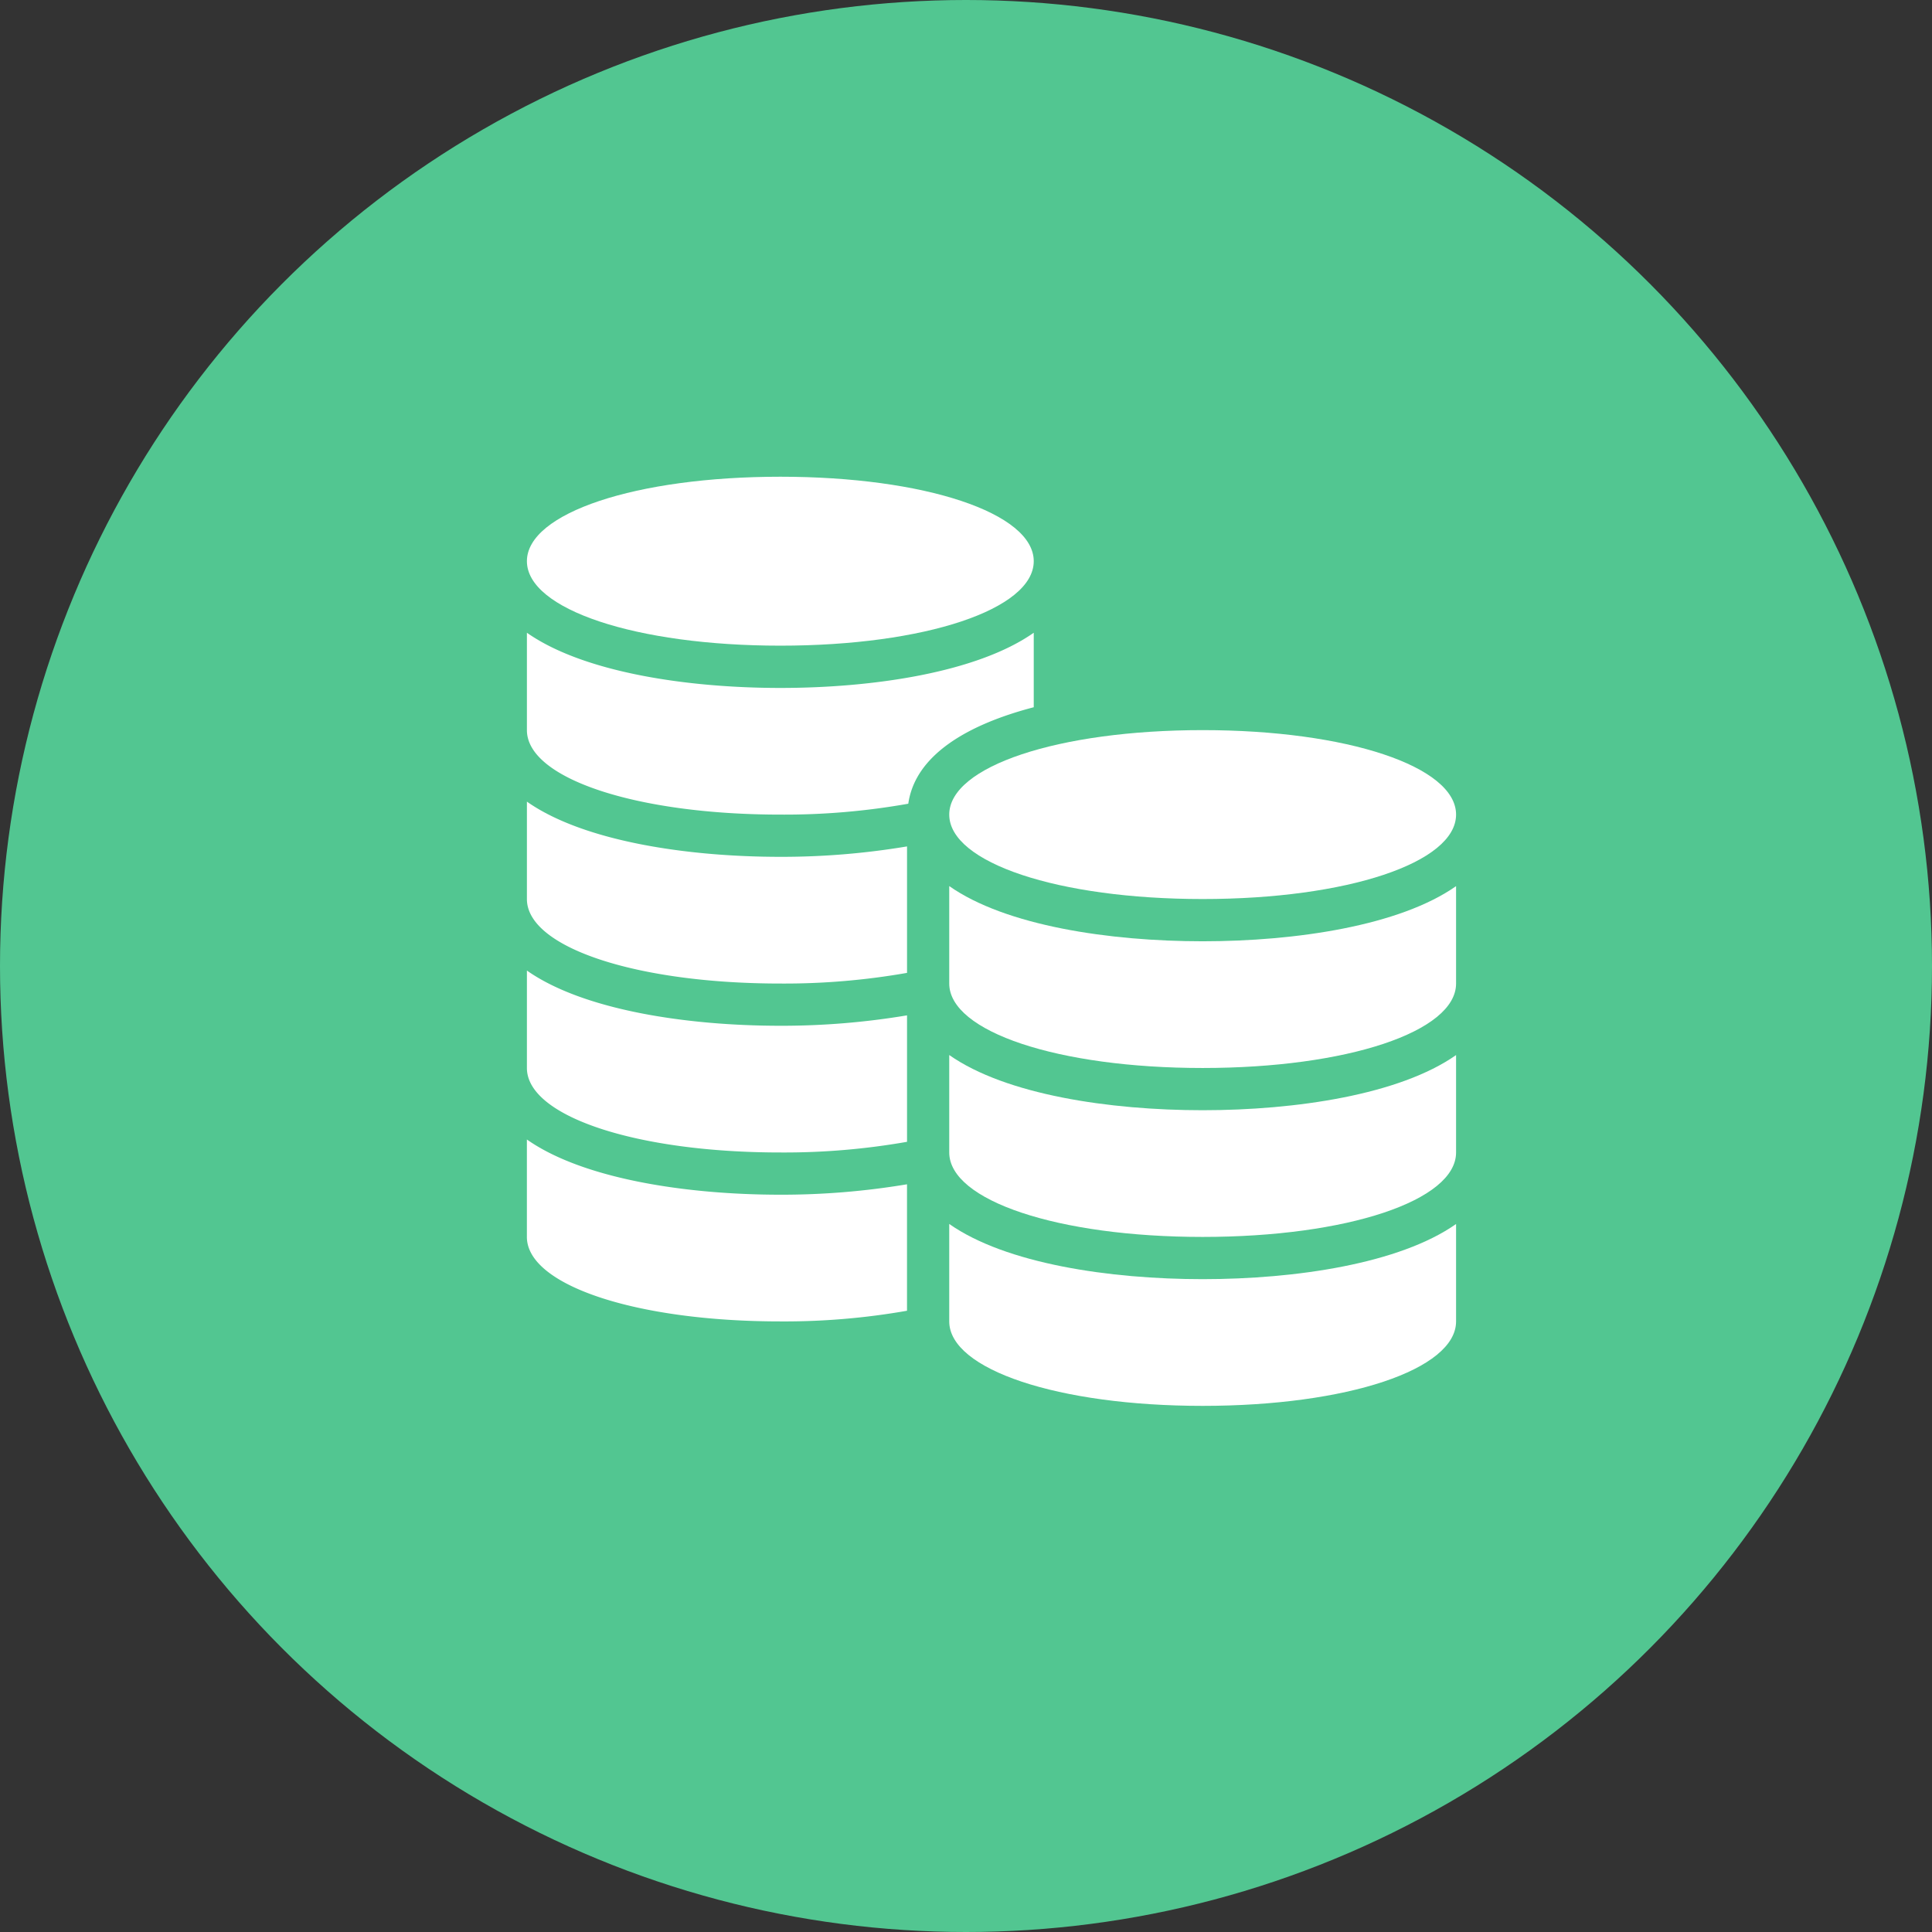 <svg xmlns="http://www.w3.org/2000/svg" width="77" height="77" viewBox="0 0 77 77">
  <rect x="0" y="0" width="77" height="77" fill="#333333" stroke="none"/>
  <g id="Group_135470" data-name="Group 135470" transform="translate(-213 -4388)">
    <circle id="Ellipse_13320" data-name="Ellipse 13320" cx="38.5" cy="38.5" r="38.5" transform="translate(213 4388)" fill="#52c691"/>
    <g id="coins" transform="translate(232 4405)">
      <path id="Path_186832" data-name="Path 186832" d="M12.1,2C6.342,2,2,3.448,2,5.366S6.342,8.733,12.1,8.733,22.2,7.285,22.2,5.366,17.857,2,12.1,2Z" fill="#fff"/>
      <path id="Path_186833" data-name="Path 186833" d="M32.1,39.586c-3.713,0-7.85-.619-10.1-2.2V41.27c0,1.919,4.342,3.366,10.1,3.366s10.1-1.448,10.1-3.366V37.388C39.949,38.968,35.813,39.586,32.1,39.586Z" transform="translate(-3.168 -5.605)" fill="#fff"/>
      <path id="Path_186834" data-name="Path 186834" d="M32.1,31.586c-3.713,0-7.85-.619-10.1-2.2V33.27c0,1.919,4.342,3.366,10.1,3.366s10.1-1.448,10.1-3.366V29.388C39.949,30.968,35.813,31.586,32.1,31.586Z" transform="translate(-3.168 -4.338)" fill="#fff"/>
      <path id="Path_186835" data-name="Path 186835" d="M32.1,23.586c-3.713,0-7.85-.619-10.1-2.2V25.27c0,1.919,4.342,3.366,10.1,3.366s10.1-1.448,10.1-3.366V21.388C39.949,22.968,35.813,23.586,32.1,23.586Z" transform="translate(-3.168 -3.071)" fill="#fff"/>
      <path id="Path_186836" data-name="Path 186836" d="M32.1,14C26.342,14,22,15.448,22,17.366s4.342,3.366,10.1,3.366,10.1-1.448,10.1-3.366S37.857,14,32.1,14Z" transform="translate(-3.168 -1.901)" fill="#fff"/>
      <path id="Path_186837" data-name="Path 186837" d="M12.1,16.636a28.146,28.146,0,0,0,5.1-.434c.273-1.92,2.321-3.145,5-3.845V9.388c-2.25,1.58-6.386,2.2-10.1,2.2S4.25,10.968,2,9.388V13.27C2,15.188,6.342,16.636,12.1,16.636Z" transform="translate(0 -1.17)" fill="#fff"/>
      <path id="Path_186838" data-name="Path 186838" d="M12.1,24.636a28.189,28.189,0,0,0,5.05-.425v-5.04a30.256,30.256,0,0,1-5.05.415c-3.713,0-7.85-.619-10.1-2.2V21.27C2,23.188,6.342,24.636,12.1,24.636Z" transform="translate(0 -2.437)" fill="#fff"/>
      <path id="Path_186839" data-name="Path 186839" d="M12.1,32.636a28.188,28.188,0,0,0,5.05-.425v-5.04a30.256,30.256,0,0,1-5.05.415c-3.713,0-7.85-.619-10.1-2.2V29.27C2,31.188,6.342,32.636,12.1,32.636Z" transform="translate(0 -3.704)" fill="#fff"/>
      <path id="Path_186840" data-name="Path 186840" d="M17.149,35.171a30.256,30.256,0,0,1-5.05.415c-3.713,0-7.85-.619-10.1-2.2V37.27c0,1.919,4.342,3.366,10.1,3.366a28.188,28.188,0,0,0,5.05-.425Z" transform="translate(0 -4.971)" fill="#fff"/>
    </g>
  </g>
</svg>
